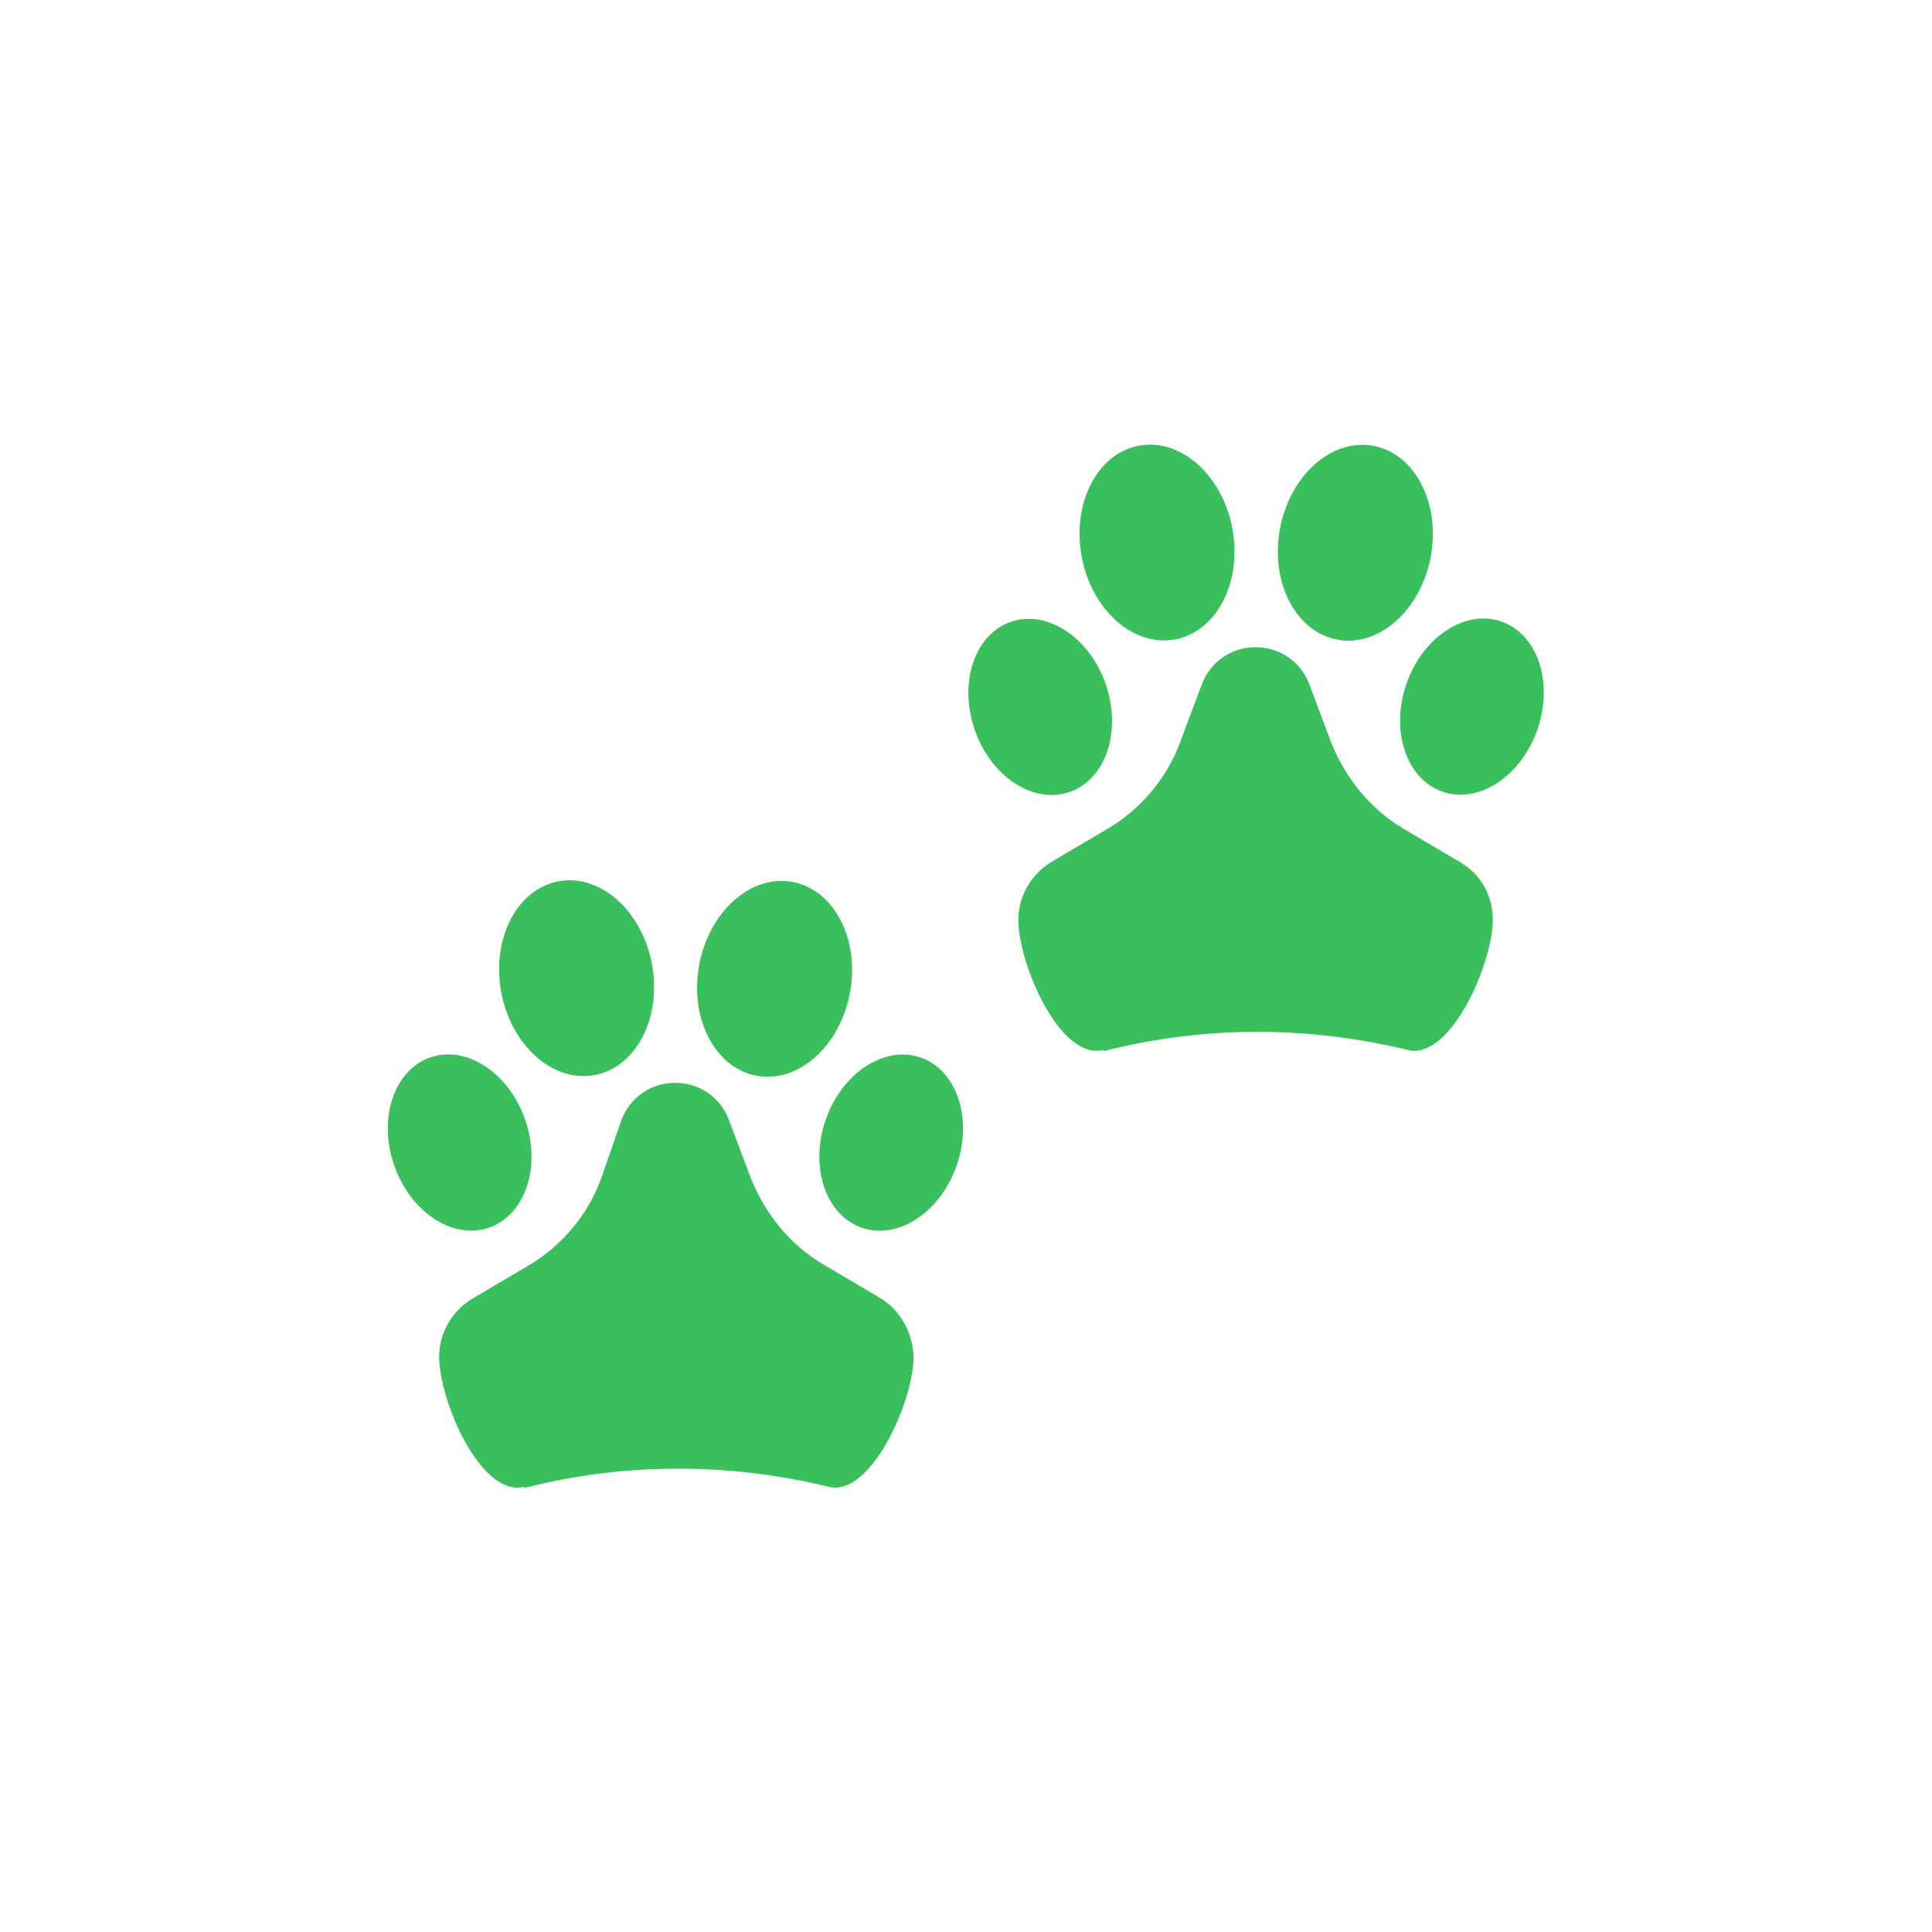<?xml version="1.0" encoding="UTF-8"?>
<svg width="752pt" height="752pt" version="1.1" viewBox="0 0 752 752" xmlns="http://www.w3.org/2000/svg">
 <g fill="#39c05d">
  <path d="m479.68 205.71c3.883 20.828-6.102 40.156-22.301 43.176-16.199 3.019-32.48-11.418-36.359-32.246-3.883-20.828 6.106-40.16 22.305-43.176 16.199-3.019 32.477 11.418 36.355 32.246"/>
  <path d="m430.41 266.37c6.301 18.301-0.02 37.07-14.113 41.926-14.098 4.856-30.633-6.047-36.934-24.344-6.301-18.301 0.016-37.07 14.113-41.926 14.094-4.856 30.629 6.047 36.934 24.344"/>
  <path d="m534.58 173.54c16.199 3.019 26.184 22.352 22.305 43.18-3.883 20.828-20.16 35.266-36.359 32.246-16.199-3.019-26.188-22.352-22.305-43.18s20.16-35.262 36.359-32.246"/>
  <path d="m584.34 241.91c14.098 4.852 20.414 23.621 14.113 41.922-6.301 18.301-22.836 29.199-36.934 24.348-14.094-4.856-20.414-23.625-14.113-41.926 6.305-18.301 22.84-29.199 36.934-24.344"/>
  <path d="m567.8 335.27-20.836-12.312c-13.262-7.578-23.207-19.891-28.887-34.098l-8.523-22.73c-3.316-8.523-11.367-14.207-20.836-14.207-9.473 0-17.523 5.684-20.836 14.207l-8.523 22.73c-5.211 14.207-15.629 26.52-28.887 34.098l-20.836 12.312c-8.051 4.734-13.262 13.262-13.262 22.73 0 17.051 16.102 54.934 33.152 50.672l-0.012 0.477c38.832-9.945 79.562-9.945 118.39-0.473 16.574 4.262 33.152-33.625 33.152-50.672 0-9.473-4.738-18-13.262-22.734z"/>
  <path d="m253.76 375.27c3.879 20.828-6.106 40.16-22.305 43.18-16.199 3.016-32.477-11.418-36.359-32.246-3.879-20.828 6.106-40.16 22.305-43.18 16.199-3.019 32.477 11.418 36.359 32.246"/>
  <path d="m204.44 435.92c6.301 18.301-0.016 37.07-14.113 41.926-14.094 4.856-30.629-6.047-36.934-24.348-6.301-18.297 0.016-37.07 14.113-41.922 14.098-4.856 30.633 6.047 36.934 24.344"/>
  <path d="m308.52 343.28c16.199 3.019 26.184 22.352 22.305 43.18-3.883 20.828-20.16 35.266-36.359 32.246-16.199-3.019-26.184-22.352-22.305-43.18 3.883-20.828 20.16-35.262 36.359-32.246"/>
  <path d="m358.29 411.61c14.094 4.856 20.414 23.625 14.113 41.926-6.305 18.301-22.84 29.199-36.934 24.344-14.098-4.852-20.414-23.621-14.113-41.922s22.836-29.199 36.934-24.348"/>
  <path d="m341.9 504.82-20.836-12.312c-13.262-7.578-23.207-19.891-28.887-34.098l-8.523-22.73c-3.316-8.523-11.367-14.207-20.836-14.207-9.473 0-17.523 5.684-20.836 14.207l-8.059 23.203c-5.211 14.207-15.629 26.52-28.887 34.098l-20.836 12.312c-8.051 4.734-13.262 13.262-13.262 22.73 0 17.051 16.102 54.934 33.152 50.672v0.473c38.832-9.945 79.562-9.945 118.39-0.473 16.574 4.262 33.152-33.625 33.152-50.672-0.477-9.469-5.211-18.469-13.738-23.203z"/>
 </g>
</svg>
